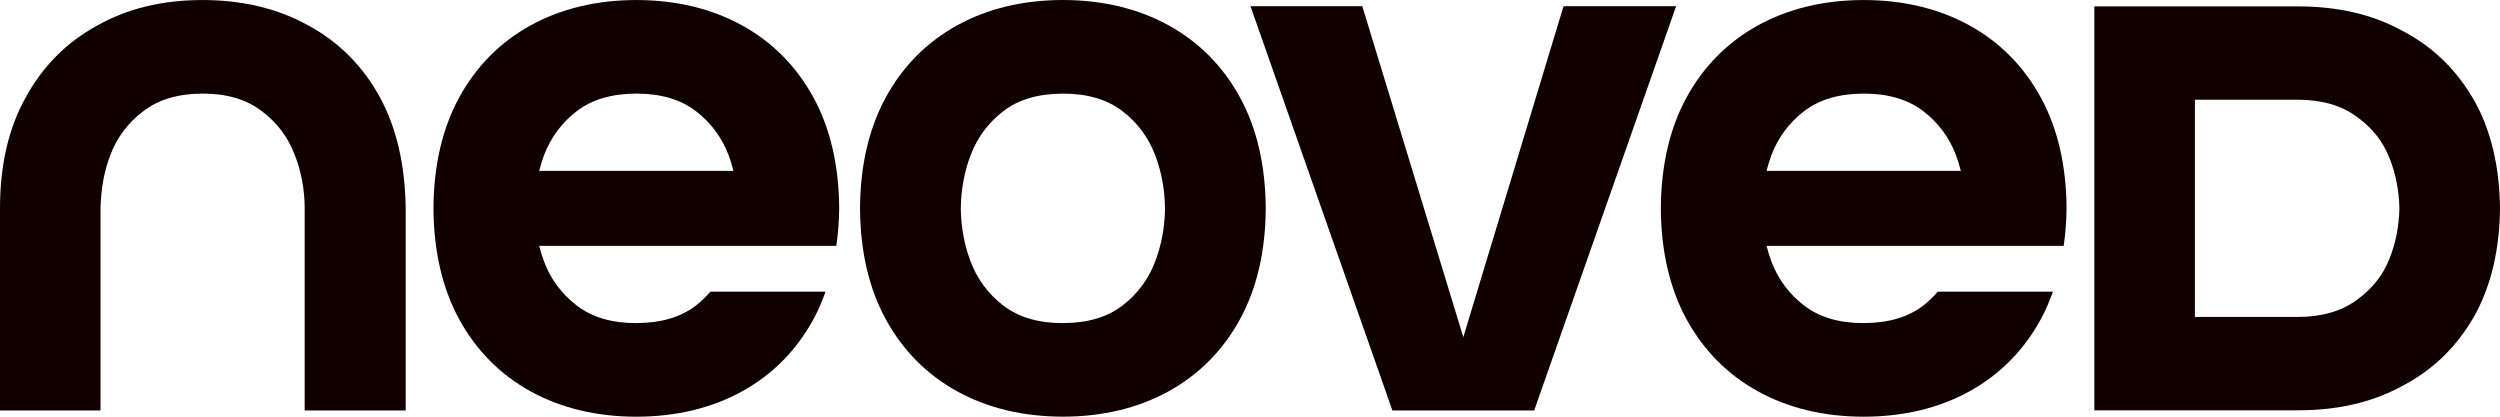 <?xml version="1.0" encoding="UTF-8"?> <svg xmlns="http://www.w3.org/2000/svg" width="120" height="20" viewBox="0 0 120 20" fill="none"><path d="M66.835 19.702L60.023 0.299H65.39L70.239 16.184L75.049 0.299H80.454L73.641 19.702H66.835Z" fill="#110000"></path><path d="M51.019 20C49.114 19.998 47.408 19.589 45.948 18.786C44.484 17.981 43.328 16.814 42.511 15.313C41.707 13.838 41.293 12.051 41.281 9.999C41.293 7.95 41.708 6.162 42.511 4.687C43.328 3.187 44.484 2.018 45.948 1.214C47.407 0.411 49.114 0.002 51.019 0C52.923 0.002 54.629 0.411 56.089 1.214C57.553 2.018 58.71 3.187 59.526 4.687C60.33 6.162 60.743 7.949 60.756 10.001C60.744 12.05 60.33 13.837 59.526 15.312C58.709 16.812 57.552 17.981 56.089 18.785C54.63 19.589 52.923 19.998 51.019 20ZM51.038 4.494C49.843 4.494 48.888 4.776 48.162 5.334C47.439 5.89 46.91 6.602 46.589 7.45C46.288 8.243 46.129 9.101 46.118 10C46.129 10.903 46.288 11.761 46.589 12.553C46.91 13.402 47.439 14.114 48.162 14.669C48.889 15.227 49.844 15.509 50.999 15.509L51.019 15.508L51.009 15.507C51.013 15.507 51.016 15.507 51.02 15.507C52.2 15.507 53.151 15.225 53.876 14.668C54.599 14.113 55.128 13.402 55.449 12.552C55.751 11.76 55.909 10.902 55.92 10.003C55.909 9.1 55.751 8.242 55.449 7.449C55.128 6.601 54.599 5.889 53.876 5.334C53.15 4.776 52.195 4.494 51.038 4.494Z" fill="#110000"></path><path d="M100.528 19.695V0.306H110.284C112.231 0.306 113.881 0.692 115.328 1.486C116.807 2.265 117.934 3.367 118.781 4.858C119.57 6.276 119.979 8.007 120 10.002C119.979 11.994 119.57 13.725 118.781 15.145C117.935 16.635 116.807 17.737 115.331 18.515C113.882 19.309 112.232 19.695 110.285 19.695H100.528ZM105.355 15.214H110.284C111.431 15.214 112.383 14.943 113.11 14.408C113.858 13.873 114.376 13.224 114.692 12.422C114.988 11.692 115.151 10.877 115.172 10.005C115.151 9.123 114.988 8.309 114.691 7.577C114.376 6.777 113.858 6.127 113.107 5.591C112.383 5.058 111.431 4.786 110.283 4.786H105.355V15.214H105.355Z" fill="#110000"></path><path d="M14.624 19.702V10.001C14.624 9.111 14.466 8.252 14.154 7.448C13.835 6.598 13.303 5.887 12.572 5.34C11.849 4.779 10.898 4.493 9.749 4.493C8.549 4.493 7.598 4.779 6.873 5.342C6.146 5.888 5.613 6.598 5.293 7.45C5.006 8.19 4.853 9.023 4.824 9.996V19.702H0V10.001C0 7.931 0.412 6.146 1.225 4.694C2.038 3.19 3.197 2.024 4.667 1.226C6.098 0.413 7.798 0.001 9.724 0.001C11.641 0.001 13.351 0.413 14.804 1.225C16.277 2.023 17.434 3.189 18.247 4.691C19.035 6.143 19.447 7.93 19.473 10.002V19.701H14.624V19.702Z" fill="#110000"></path><path d="M34.097 14.001C33.888 14.241 33.661 14.468 33.401 14.668C32.676 15.224 31.725 15.507 30.545 15.507C30.541 15.507 30.538 15.507 30.534 15.507L30.544 15.508L30.524 15.509C29.368 15.509 28.413 15.227 27.687 14.668C26.964 14.114 26.435 13.402 26.114 12.553C26.021 12.309 25.947 12.057 25.881 11.801H40.144C40.224 11.225 40.278 10.63 40.281 10.002C40.269 7.951 39.855 6.163 39.051 4.689C38.234 3.189 37.077 2.02 35.614 1.216C34.155 0.413 32.448 0.004 30.544 0.001C28.639 0.004 26.933 0.413 25.473 1.216C24.009 2.02 22.853 3.188 22.036 4.689C21.232 6.163 20.818 7.951 20.806 10.001C20.818 12.052 21.233 13.84 22.036 15.315C22.853 16.815 24.009 17.983 25.473 18.788C26.933 19.591 28.639 20 30.544 20.002C32.448 20 34.155 19.591 35.614 18.788C37.078 17.983 38.235 16.815 39.051 15.314C39.275 14.903 39.461 14.46 39.625 14.001L34.097 14.001ZM26.114 7.449C26.435 6.601 26.964 5.889 27.687 5.333C28.413 4.776 29.368 4.493 30.563 4.493C31.72 4.493 32.675 4.775 33.4 5.333C34.123 5.888 34.652 6.6 34.973 7.449C35.066 7.693 35.14 7.945 35.206 8.201H25.881C25.947 7.945 26.021 7.693 26.114 7.449Z" fill="#110000"></path><path d="M93.011 14.001C92.801 14.241 92.575 14.468 92.315 14.668C91.59 15.224 90.639 15.507 89.459 15.507C89.455 15.507 89.451 15.507 89.448 15.507L89.457 15.508L89.438 15.509C88.282 15.509 87.327 15.227 86.6 14.668C85.877 14.114 85.348 13.402 85.028 12.553C84.935 12.309 84.86 12.057 84.795 11.801H99.058C99.137 11.225 99.191 10.63 99.195 10.002C99.183 7.951 98.768 6.163 97.964 4.689C97.147 3.189 95.991 2.02 94.527 1.216C93.068 0.413 91.362 0.004 89.457 0.001C87.552 0.004 85.846 0.413 84.387 1.216C82.923 2.02 81.767 3.188 80.949 4.689C80.145 6.163 79.732 7.951 79.72 10.001C79.732 12.052 80.146 13.84 80.949 15.315C81.767 16.815 82.923 17.983 84.387 18.788C85.846 19.591 87.552 20 89.457 20.002C91.362 20 93.068 19.591 94.527 18.788C95.991 17.983 97.148 16.815 97.964 15.314C98.188 14.903 98.375 14.46 98.539 14.001L93.011 14.001ZM85.028 7.449C85.348 6.601 85.877 5.889 86.6 5.333C87.327 4.776 88.281 4.493 89.476 4.493C90.633 4.493 91.588 4.775 92.314 5.333C93.036 5.888 93.566 6.6 93.887 7.449C93.979 7.693 94.054 7.945 94.119 8.201H84.794C84.86 7.945 84.935 7.693 85.028 7.449Z" fill="#110000"></path></svg> 